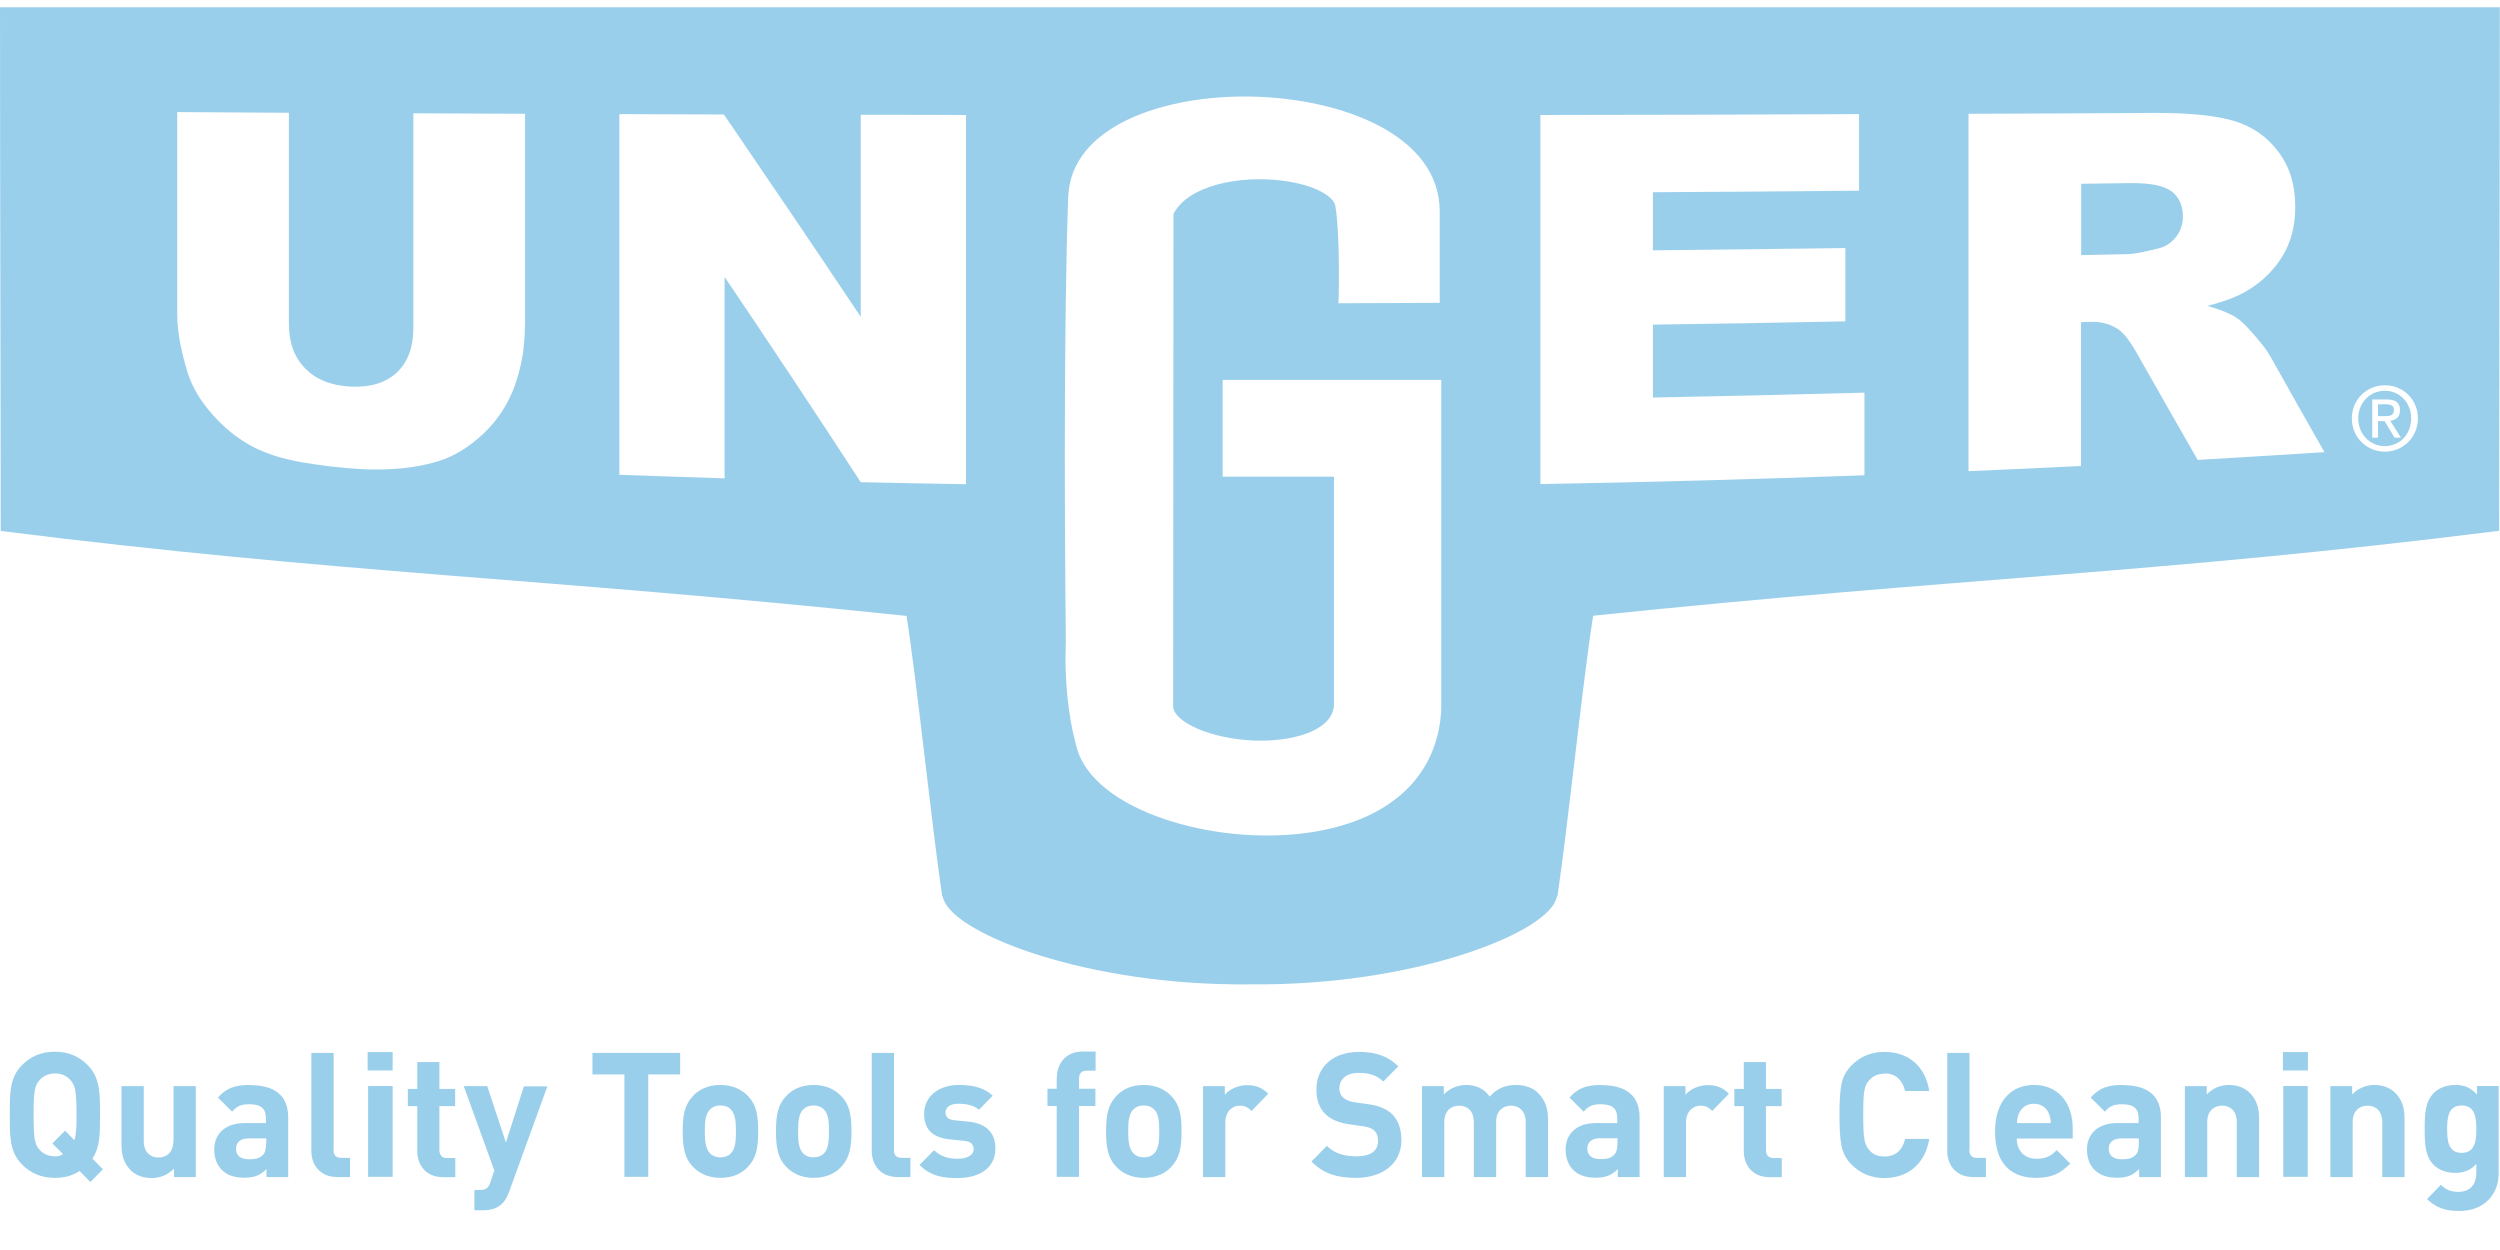 <svg width="54" height="27" viewBox="0 0 54 27" fill="none" xmlns="http://www.w3.org/2000/svg">
<g clip-path="url(#clip0_578_55)">
<path d="M0 0.161C0 3.817 0.015 8.289 0.015 11.469C7.36 12.392 11.652 12.474 19.581 13.304C19.804 14.711 20.129 17.865 20.351 19.358H20.362C20.475 20.107 23.252 21.224 26.62 21.261C26.748 21.261 26.872 21.268 26.996 21.261C27.12 21.265 27.244 21.257 27.372 21.261C30.74 21.224 33.517 20.107 33.63 19.358H33.641C33.864 17.861 34.189 14.711 34.411 13.3C42.345 12.474 46.636 12.388 53.982 11.465C53.982 8.289 53.996 3.813 53.996 0.157H0V0.161ZM11.338 7.034C11.338 7.499 11.265 7.916 11.123 8.322C10.98 8.721 10.747 9.078 10.444 9.365C10.13 9.659 9.816 9.853 9.473 9.96C8.995 10.109 8.448 10.165 7.78 10.132C7.36 10.106 6.944 10.057 6.532 9.987C6.076 9.908 5.711 9.789 5.401 9.618C5.094 9.443 4.824 9.223 4.569 8.929C4.313 8.635 4.149 8.352 4.054 8.05C3.905 7.57 3.832 7.164 3.828 6.796V2.421C4.642 2.424 5.423 2.432 6.24 2.436V6.993C6.24 7.406 6.357 7.719 6.598 7.965C6.842 8.207 7.16 8.33 7.587 8.352C8.01 8.367 8.327 8.27 8.572 8.047C8.809 7.82 8.926 7.511 8.929 7.082V2.447C9.747 2.451 10.524 2.454 11.341 2.458V7.034H11.338ZM20.866 10.459C20.107 10.448 19.351 10.43 18.592 10.415C17.625 8.929 16.644 7.451 15.651 5.98V10.333C14.881 10.307 14.148 10.284 13.378 10.255V2.465L15.637 2.473C16.636 3.936 17.593 5.347 18.592 6.844V2.48C19.362 2.48 20.096 2.48 20.866 2.484V10.456V10.459ZM31.131 15.322C31.061 16.789 29.992 17.761 28.193 17.995C27.212 18.122 26.106 18.014 25.157 17.694C24.135 17.351 23.446 16.8 23.267 16.182C23.048 15.423 23.015 14.626 23.015 14.22L23.022 13.863C23.022 13.717 23 11.982 23 9.86C23 7.455 23.026 5.567 23.073 4.256C23.128 2.711 25.168 2.048 27.033 2.086C28.992 2.127 31.098 2.92 31.098 4.569V6.542L28.909 6.55L28.916 6.401C28.916 6.401 28.949 5.057 28.843 4.446C28.81 4.245 28.405 3.992 27.704 3.903C26.792 3.784 25.668 3.996 25.347 4.621L25.34 15.248C25.34 15.601 26.168 15.959 27.08 15.996C27.879 16.026 28.759 15.806 28.814 15.248V10.296H26.409V8.207H31.131V15.329V15.322ZM40.272 10.266C37.904 10.351 35.641 10.415 33.273 10.456V2.484C35.601 2.48 37.827 2.477 40.155 2.465V4.119C38.648 4.133 37.21 4.145 35.703 4.152V5.407C37.108 5.392 38.455 5.377 39.86 5.358V6.941C38.455 6.971 37.108 6.993 35.703 7.012V8.587C37.25 8.557 38.725 8.523 40.272 8.482V10.262V10.266ZM47.468 9.931C47.037 9.182 46.611 8.43 46.184 7.678C46.019 7.38 45.877 7.194 45.749 7.108C45.574 6.997 45.384 6.945 45.162 6.952C45.089 6.952 45.023 6.956 44.95 6.96V10.065C44.129 10.106 43.341 10.143 42.52 10.177V2.458C43.881 2.454 45.184 2.447 46.548 2.439C47.307 2.439 47.858 2.495 48.26 2.614C48.661 2.737 48.968 2.953 49.216 3.281C49.461 3.612 49.577 3.992 49.577 4.469C49.577 4.886 49.486 5.228 49.3 5.537C49.11 5.843 48.862 6.085 48.534 6.282C48.322 6.408 48.048 6.513 47.68 6.606C47.972 6.691 48.172 6.773 48.307 6.863C48.399 6.919 48.523 7.041 48.694 7.239C48.866 7.436 48.975 7.581 49.033 7.686C49.431 8.397 49.811 9.071 50.209 9.767C49.282 9.826 48.399 9.879 47.472 9.934L47.468 9.931ZM51.515 9.756C51.128 9.756 50.8 9.454 50.8 9.037C50.8 8.62 51.128 8.322 51.515 8.322C51.902 8.322 52.227 8.624 52.227 9.037C52.227 9.45 51.898 9.756 51.515 9.756Z" fill="#9ACFEC"/>
<path d="M51.511 8.441C51.19 8.441 50.938 8.698 50.938 9.037C50.938 9.376 51.19 9.637 51.511 9.637C51.832 9.637 52.081 9.383 52.081 9.037C52.081 8.691 51.829 8.441 51.511 8.441ZM51.723 9.454L51.508 9.097H51.365V9.454H51.241V8.628H51.551C51.745 8.628 51.84 8.698 51.84 8.862C51.84 9.011 51.748 9.074 51.628 9.089L51.862 9.454H51.723Z" fill="#9ACFEC"/>
<path d="M46.91 4.137C46.745 4.011 46.457 3.951 46.012 3.955L44.954 3.97V5.511L45.968 5.489C46.081 5.489 46.286 5.448 46.607 5.37C46.76 5.336 46.899 5.251 46.997 5.124C47.096 5.001 47.151 4.845 47.151 4.688C47.151 4.443 47.074 4.268 46.913 4.137H46.91Z" fill="#9ACFEC"/>
<path d="M51.712 8.855C51.712 8.754 51.621 8.732 51.533 8.732H51.365V8.989H51.511C51.617 8.989 51.708 8.981 51.708 8.855H51.712Z" fill="#9ACFEC"/>
<path d="M2.16 24.079C2.16 23.618 2.164 23.283 1.898 23.011C1.711 22.821 1.485 22.717 1.186 22.717C0.887 22.717 0.657 22.821 0.471 23.011C0.204 23.283 0.212 23.618 0.212 24.079C0.212 24.541 0.204 24.876 0.471 25.148C0.657 25.338 0.887 25.442 1.186 25.442C1.394 25.442 1.569 25.394 1.719 25.293L1.952 25.532L2.222 25.256L1.996 25.025C2.164 24.776 2.16 24.478 2.16 24.076V24.079ZM1.602 24.623L1.405 24.422L1.131 24.698L1.361 24.928C1.31 24.962 1.252 24.98 1.19 24.977C1.047 24.977 0.931 24.921 0.854 24.835C0.752 24.724 0.726 24.597 0.726 24.083C0.726 23.569 0.752 23.443 0.854 23.331C0.927 23.245 1.047 23.186 1.19 23.186C1.332 23.186 1.445 23.242 1.522 23.331C1.624 23.443 1.653 23.569 1.653 24.083C1.653 24.355 1.646 24.508 1.606 24.627L1.602 24.623Z" fill="#9ACFEC"/>
<path d="M3.744 24.645C3.744 24.913 3.573 25.003 3.423 25.003C3.273 25.003 3.105 24.913 3.105 24.645V23.461H2.624V24.716C2.624 24.932 2.664 25.114 2.821 25.275C2.927 25.383 3.084 25.446 3.277 25.446C3.459 25.446 3.631 25.375 3.759 25.241V25.424H4.229V23.461H3.748V24.645H3.744Z" fill="#9ACFEC"/>
<path d="M5.404 23.435C5.083 23.435 4.897 23.495 4.707 23.707L5.014 24.012C5.112 23.897 5.2 23.852 5.386 23.852C5.642 23.852 5.744 23.945 5.744 24.161V24.258H5.288C4.839 24.258 4.627 24.515 4.627 24.828C4.627 25.003 4.682 25.159 4.788 25.267C4.904 25.383 5.061 25.439 5.28 25.439C5.499 25.439 5.623 25.383 5.755 25.252V25.424H6.225V24.132C6.225 23.674 5.944 23.439 5.404 23.439V23.435ZM5.747 24.698C5.747 24.817 5.729 24.899 5.678 24.947C5.594 25.029 5.507 25.04 5.375 25.04C5.185 25.04 5.098 24.951 5.098 24.813C5.098 24.675 5.193 24.59 5.368 24.59H5.751V24.694L5.747 24.698Z" fill="#9ACFEC"/>
<path d="M7.207 24.832V22.743H6.725V24.861C6.725 25.141 6.893 25.424 7.287 25.424H7.561V25.01H7.375C7.255 25.01 7.203 24.951 7.203 24.835L7.207 24.832Z" fill="#9ACFEC"/>
<path d="M8.481 22.724H7.941V23.122H8.481V22.724Z" fill="#9ACFEC"/>
<path d="M8.481 23.458H7.951V25.42H8.481V23.458Z" fill="#9ACFEC"/>
<path d="M9.495 22.94H9.013V23.521H8.809V23.893H9.013V24.865C9.013 25.144 9.181 25.427 9.572 25.427H9.834V25.014H9.659C9.546 25.014 9.491 24.951 9.491 24.835V23.893H9.831V23.521H9.491V22.94H9.495Z" fill="#9ACFEC"/>
<path d="M10.925 24.671L10.524 23.461H10.017L10.677 25.282L10.597 25.524C10.55 25.669 10.495 25.703 10.356 25.703H10.247V26.142H10.437C10.597 26.142 10.739 26.105 10.852 25.993C10.911 25.934 10.955 25.852 10.998 25.74L11.823 23.465H11.316L10.929 24.675L10.925 24.671Z" fill="#9ACFEC"/>
<path d="M12.797 23.208H13.487V25.42H14.002V23.208H14.691V22.743H12.797V23.208Z" fill="#9ACFEC"/>
<path d="M15.56 23.435C15.275 23.435 15.082 23.547 14.965 23.677C14.79 23.863 14.746 24.083 14.746 24.437C14.746 24.791 14.79 25.018 14.965 25.2C15.086 25.327 15.275 25.442 15.56 25.442C15.845 25.442 16.042 25.331 16.158 25.2C16.334 25.014 16.377 24.794 16.377 24.437C16.377 24.079 16.334 23.86 16.158 23.677C16.042 23.551 15.845 23.435 15.56 23.435ZM15.786 24.913C15.732 24.969 15.655 24.999 15.56 24.999C15.465 24.999 15.392 24.969 15.337 24.913C15.239 24.813 15.224 24.638 15.224 24.437C15.224 24.236 15.235 24.064 15.337 23.964C15.392 23.908 15.461 23.878 15.56 23.878C15.659 23.878 15.732 23.908 15.786 23.964C15.885 24.064 15.896 24.236 15.896 24.437C15.896 24.638 15.885 24.813 15.786 24.913Z" fill="#9ACFEC"/>
<path d="M17.574 23.435C17.29 23.435 17.096 23.547 16.98 23.677C16.804 23.863 16.761 24.083 16.761 24.437C16.761 24.791 16.804 25.018 16.98 25.2C17.1 25.327 17.29 25.442 17.574 25.442C17.859 25.442 18.056 25.331 18.173 25.2C18.348 25.014 18.392 24.794 18.392 24.437C18.392 24.079 18.348 23.86 18.173 23.677C18.052 23.551 17.859 23.435 17.574 23.435ZM17.797 24.913C17.742 24.969 17.666 24.999 17.571 24.999C17.476 24.999 17.403 24.969 17.348 24.913C17.25 24.813 17.239 24.638 17.239 24.437C17.239 24.236 17.25 24.064 17.348 23.964C17.403 23.908 17.476 23.878 17.571 23.878C17.666 23.878 17.742 23.908 17.797 23.964C17.895 24.064 17.906 24.236 17.906 24.437C17.906 24.638 17.895 24.813 17.797 24.913Z" fill="#9ACFEC"/>
<path d="M19.311 24.832V22.743H18.83V24.861C18.83 25.141 18.997 25.424 19.392 25.424H19.665V25.01H19.479C19.359 25.01 19.308 24.951 19.308 24.835L19.311 24.832Z" fill="#9ACFEC"/>
<path d="M20.928 24.228L20.625 24.199C20.453 24.184 20.424 24.102 20.424 24.027C20.424 23.93 20.505 23.841 20.698 23.841C20.866 23.841 21.034 23.871 21.147 23.971L21.442 23.666C21.256 23.491 21.005 23.435 20.705 23.435C20.311 23.435 19.961 23.655 19.961 24.061C19.961 24.422 20.176 24.578 20.523 24.612L20.826 24.642C20.979 24.657 21.03 24.724 21.03 24.824C21.03 24.969 20.855 25.029 20.691 25.029C20.541 25.029 20.337 25.006 20.176 24.843L19.862 25.163C20.107 25.412 20.381 25.446 20.683 25.446C21.14 25.446 21.501 25.241 21.501 24.805C21.501 24.474 21.307 24.269 20.928 24.228Z" fill="#9ACFEC"/>
<path d="M22.825 23.271V23.517H22.625V23.89H22.825V25.42H23.307V23.89H23.661V23.517H23.307V23.301C23.307 23.19 23.358 23.126 23.475 23.126H23.665V22.713H23.391C22.997 22.713 22.829 22.996 22.829 23.275L22.825 23.271Z" fill="#9ACFEC"/>
<path d="M24.705 23.435C24.42 23.435 24.227 23.547 24.11 23.677C23.935 23.863 23.891 24.083 23.891 24.437C23.891 24.791 23.935 25.018 24.11 25.2C24.227 25.327 24.42 25.442 24.705 25.442C24.989 25.442 25.186 25.331 25.303 25.2C25.478 25.014 25.522 24.794 25.522 24.437C25.522 24.079 25.478 23.86 25.303 23.677C25.186 23.551 24.989 23.435 24.705 23.435ZM24.931 24.913C24.876 24.969 24.8 24.999 24.705 24.999C24.61 24.999 24.537 24.969 24.482 24.913C24.384 24.813 24.369 24.638 24.369 24.437C24.369 24.236 24.38 24.064 24.482 23.964C24.537 23.908 24.606 23.878 24.705 23.878C24.803 23.878 24.876 23.908 24.931 23.964C25.029 24.064 25.04 24.236 25.04 24.437C25.04 24.638 25.029 24.813 24.931 24.913Z" fill="#9ACFEC"/>
<path d="M26.456 23.648V23.461H25.985V25.424H26.467V24.243C26.467 23.994 26.631 23.882 26.777 23.882C26.894 23.882 26.96 23.923 27.033 23.997L27.394 23.625C27.259 23.491 27.128 23.439 26.938 23.439C26.73 23.439 26.544 23.536 26.453 23.651L26.456 23.648Z" fill="#9ACFEC"/>
<path d="M29.562 23.852L29.252 23.808C29.146 23.793 29.058 23.752 29.007 23.703C28.952 23.651 28.93 23.581 28.93 23.514C28.93 23.327 29.065 23.175 29.339 23.175C29.514 23.175 29.711 23.197 29.879 23.361L30.204 23.033C29.978 22.81 29.715 22.721 29.354 22.721C28.784 22.721 28.434 23.056 28.434 23.532C28.434 23.759 28.496 23.93 28.624 24.061C28.741 24.176 28.909 24.251 29.135 24.284L29.452 24.329C29.573 24.348 29.635 24.374 29.686 24.422C29.741 24.474 29.766 24.552 29.766 24.645C29.766 24.861 29.602 24.977 29.299 24.977C29.055 24.977 28.828 24.921 28.66 24.75L28.328 25.088C28.587 25.357 28.89 25.442 29.292 25.442C29.843 25.442 30.27 25.148 30.27 24.631C30.27 24.392 30.208 24.199 30.065 24.061C29.952 23.957 29.802 23.886 29.562 23.852Z" fill="#9ACFEC"/>
<path d="M32.755 23.435C32.514 23.435 32.339 23.51 32.178 23.685C32.058 23.517 31.883 23.435 31.667 23.435C31.485 23.435 31.313 23.51 31.186 23.64V23.461H30.715V25.424H31.197V24.239C31.197 23.971 31.368 23.882 31.518 23.882C31.667 23.882 31.835 23.971 31.835 24.239V25.424H32.317V24.228C32.317 23.971 32.492 23.882 32.638 23.882C32.784 23.882 32.955 23.971 32.955 24.239V25.424H33.437V24.169C33.437 23.953 33.382 23.77 33.225 23.61C33.12 23.502 32.944 23.435 32.751 23.435H32.755Z" fill="#9ACFEC"/>
<path d="M34.597 23.435C34.276 23.435 34.09 23.495 33.901 23.707L34.207 24.012C34.306 23.897 34.393 23.852 34.576 23.852C34.831 23.852 34.933 23.945 34.933 24.161V24.258H34.477C34.028 24.258 33.817 24.515 33.817 24.828C33.817 25.003 33.871 25.159 33.977 25.267C34.09 25.383 34.251 25.439 34.47 25.439C34.689 25.439 34.813 25.383 34.944 25.252V25.424H35.415V24.132C35.415 23.674 35.134 23.439 34.594 23.439L34.597 23.435ZM34.867 24.943C34.784 25.025 34.696 25.036 34.565 25.036C34.375 25.036 34.287 24.947 34.287 24.809C34.287 24.671 34.382 24.586 34.557 24.586H34.937V24.69C34.937 24.809 34.919 24.891 34.867 24.939V24.943Z" fill="#9ACFEC"/>
<path d="M36.407 23.648V23.461H35.937V25.424H36.418V24.243C36.418 23.994 36.583 23.882 36.729 23.882C36.849 23.882 36.911 23.923 36.984 23.997L37.345 23.625C37.21 23.491 37.079 23.439 36.889 23.439C36.681 23.439 36.495 23.536 36.404 23.651L36.407 23.648Z" fill="#9ACFEC"/>
<path d="M38.148 22.94H37.666V23.521H37.462V23.893H37.666V24.865C37.666 25.144 37.834 25.427 38.225 25.427H38.487V25.014H38.312C38.199 25.014 38.145 24.951 38.145 24.835V23.893H38.484V23.521H38.145V22.94H38.148Z" fill="#9ACFEC"/>
<path d="M40.706 23.186C40.954 23.186 41.093 23.335 41.151 23.566H41.673C41.586 23.018 41.21 22.721 40.703 22.721C40.422 22.721 40.184 22.817 39.991 23.015C39.878 23.13 39.805 23.264 39.776 23.417C39.746 23.566 39.732 23.789 39.732 24.083C39.732 24.377 39.746 24.601 39.776 24.75C39.805 24.902 39.882 25.044 39.991 25.152C40.184 25.349 40.422 25.446 40.703 25.446C41.206 25.446 41.582 25.144 41.673 24.601H41.151C41.097 24.832 40.954 24.98 40.706 24.98C40.564 24.98 40.454 24.936 40.378 24.843C40.272 24.727 40.246 24.605 40.246 24.087C40.246 23.569 40.268 23.447 40.378 23.331C40.454 23.238 40.568 23.193 40.706 23.193V23.186Z" fill="#9ACFEC"/>
<path d="M42.542 24.832V22.743H42.06V24.861C42.06 25.141 42.228 25.424 42.622 25.424H42.896V25.01H42.71C42.589 25.01 42.538 24.951 42.538 24.835L42.542 24.832Z" fill="#9ACFEC"/>
<path d="M43.932 23.435C43.432 23.435 43.093 23.797 43.093 24.437C43.093 25.23 43.531 25.442 43.983 25.442C44.33 25.442 44.52 25.334 44.717 25.133L44.425 24.843C44.304 24.966 44.198 25.029 43.987 25.029C43.717 25.029 43.563 24.843 43.563 24.593H44.771V24.374C44.771 23.834 44.468 23.435 43.932 23.435ZM43.567 24.258C43.567 24.184 43.582 24.113 43.611 24.046C43.662 23.93 43.772 23.841 43.932 23.841C44.093 23.841 44.202 23.927 44.253 24.046C44.282 24.113 44.297 24.184 44.297 24.258H43.563H43.567Z" fill="#9ACFEC"/>
<path d="M45.855 23.435C45.534 23.435 45.348 23.495 45.158 23.707L45.465 24.012C45.563 23.897 45.651 23.852 45.837 23.852C46.092 23.852 46.194 23.945 46.194 24.161V24.258H45.738C45.289 24.258 45.078 24.515 45.078 24.828C45.078 25.003 45.133 25.159 45.238 25.267C45.355 25.383 45.512 25.439 45.731 25.439C45.95 25.439 46.074 25.383 46.205 25.252V25.424H46.676V24.132C46.676 23.674 46.395 23.439 45.855 23.439V23.435ZM46.198 24.698C46.198 24.817 46.18 24.899 46.129 24.947C46.045 25.029 45.957 25.04 45.826 25.04C45.636 25.04 45.549 24.951 45.549 24.813C45.549 24.675 45.644 24.59 45.819 24.59H46.198V24.694V24.698Z" fill="#9ACFEC"/>
<path d="M48.147 23.435C47.964 23.435 47.793 23.506 47.665 23.64V23.461H47.194V25.424H47.676V24.239C47.676 23.971 47.847 23.882 47.997 23.882C48.147 23.882 48.315 23.971 48.315 24.239V25.424H48.796V24.169C48.796 23.953 48.756 23.77 48.599 23.61C48.493 23.502 48.337 23.435 48.143 23.435H48.147Z" fill="#9ACFEC"/>
<path d="M49.851 22.724H49.311V23.122H49.851V22.724Z" fill="#9ACFEC"/>
<path d="M49.847 23.458H49.318V25.42H49.847V23.458Z" fill="#9ACFEC"/>
<path d="M51.289 23.435C51.106 23.435 50.935 23.506 50.807 23.64V23.461H50.336V25.424H50.818V24.239C50.818 23.971 50.989 23.882 51.139 23.882C51.289 23.882 51.457 23.971 51.457 24.239V25.424H51.938V24.169C51.938 23.953 51.898 23.77 51.741 23.61C51.635 23.502 51.478 23.435 51.285 23.435H51.289Z" fill="#9ACFEC"/>
<path d="M53.504 23.644C53.369 23.495 53.237 23.435 53.033 23.435C52.843 23.435 52.679 23.499 52.569 23.61C52.387 23.797 52.373 24.042 52.373 24.385C52.373 24.727 52.387 24.98 52.569 25.163C52.675 25.271 52.84 25.334 53.029 25.334C53.219 25.334 53.361 25.282 53.489 25.141V25.338C53.489 25.539 53.391 25.744 53.102 25.744C52.938 25.744 52.832 25.699 52.723 25.591L52.424 25.9C52.624 26.094 52.829 26.157 53.124 26.157C53.642 26.157 53.971 25.814 53.971 25.345V23.458H53.504V23.644ZM53.172 24.902C52.887 24.902 52.858 24.649 52.858 24.389C52.858 24.128 52.887 23.878 53.172 23.878C53.456 23.878 53.489 24.128 53.489 24.389C53.489 24.649 53.456 24.902 53.172 24.902Z" fill="#9ACFEC"/>
</g>
<defs>
<clipPath id="clip0_578_55">
<rect width="54" height="26" fill="white" transform="translate(0 0.161)"/>
</clipPath>
</defs>
</svg>

